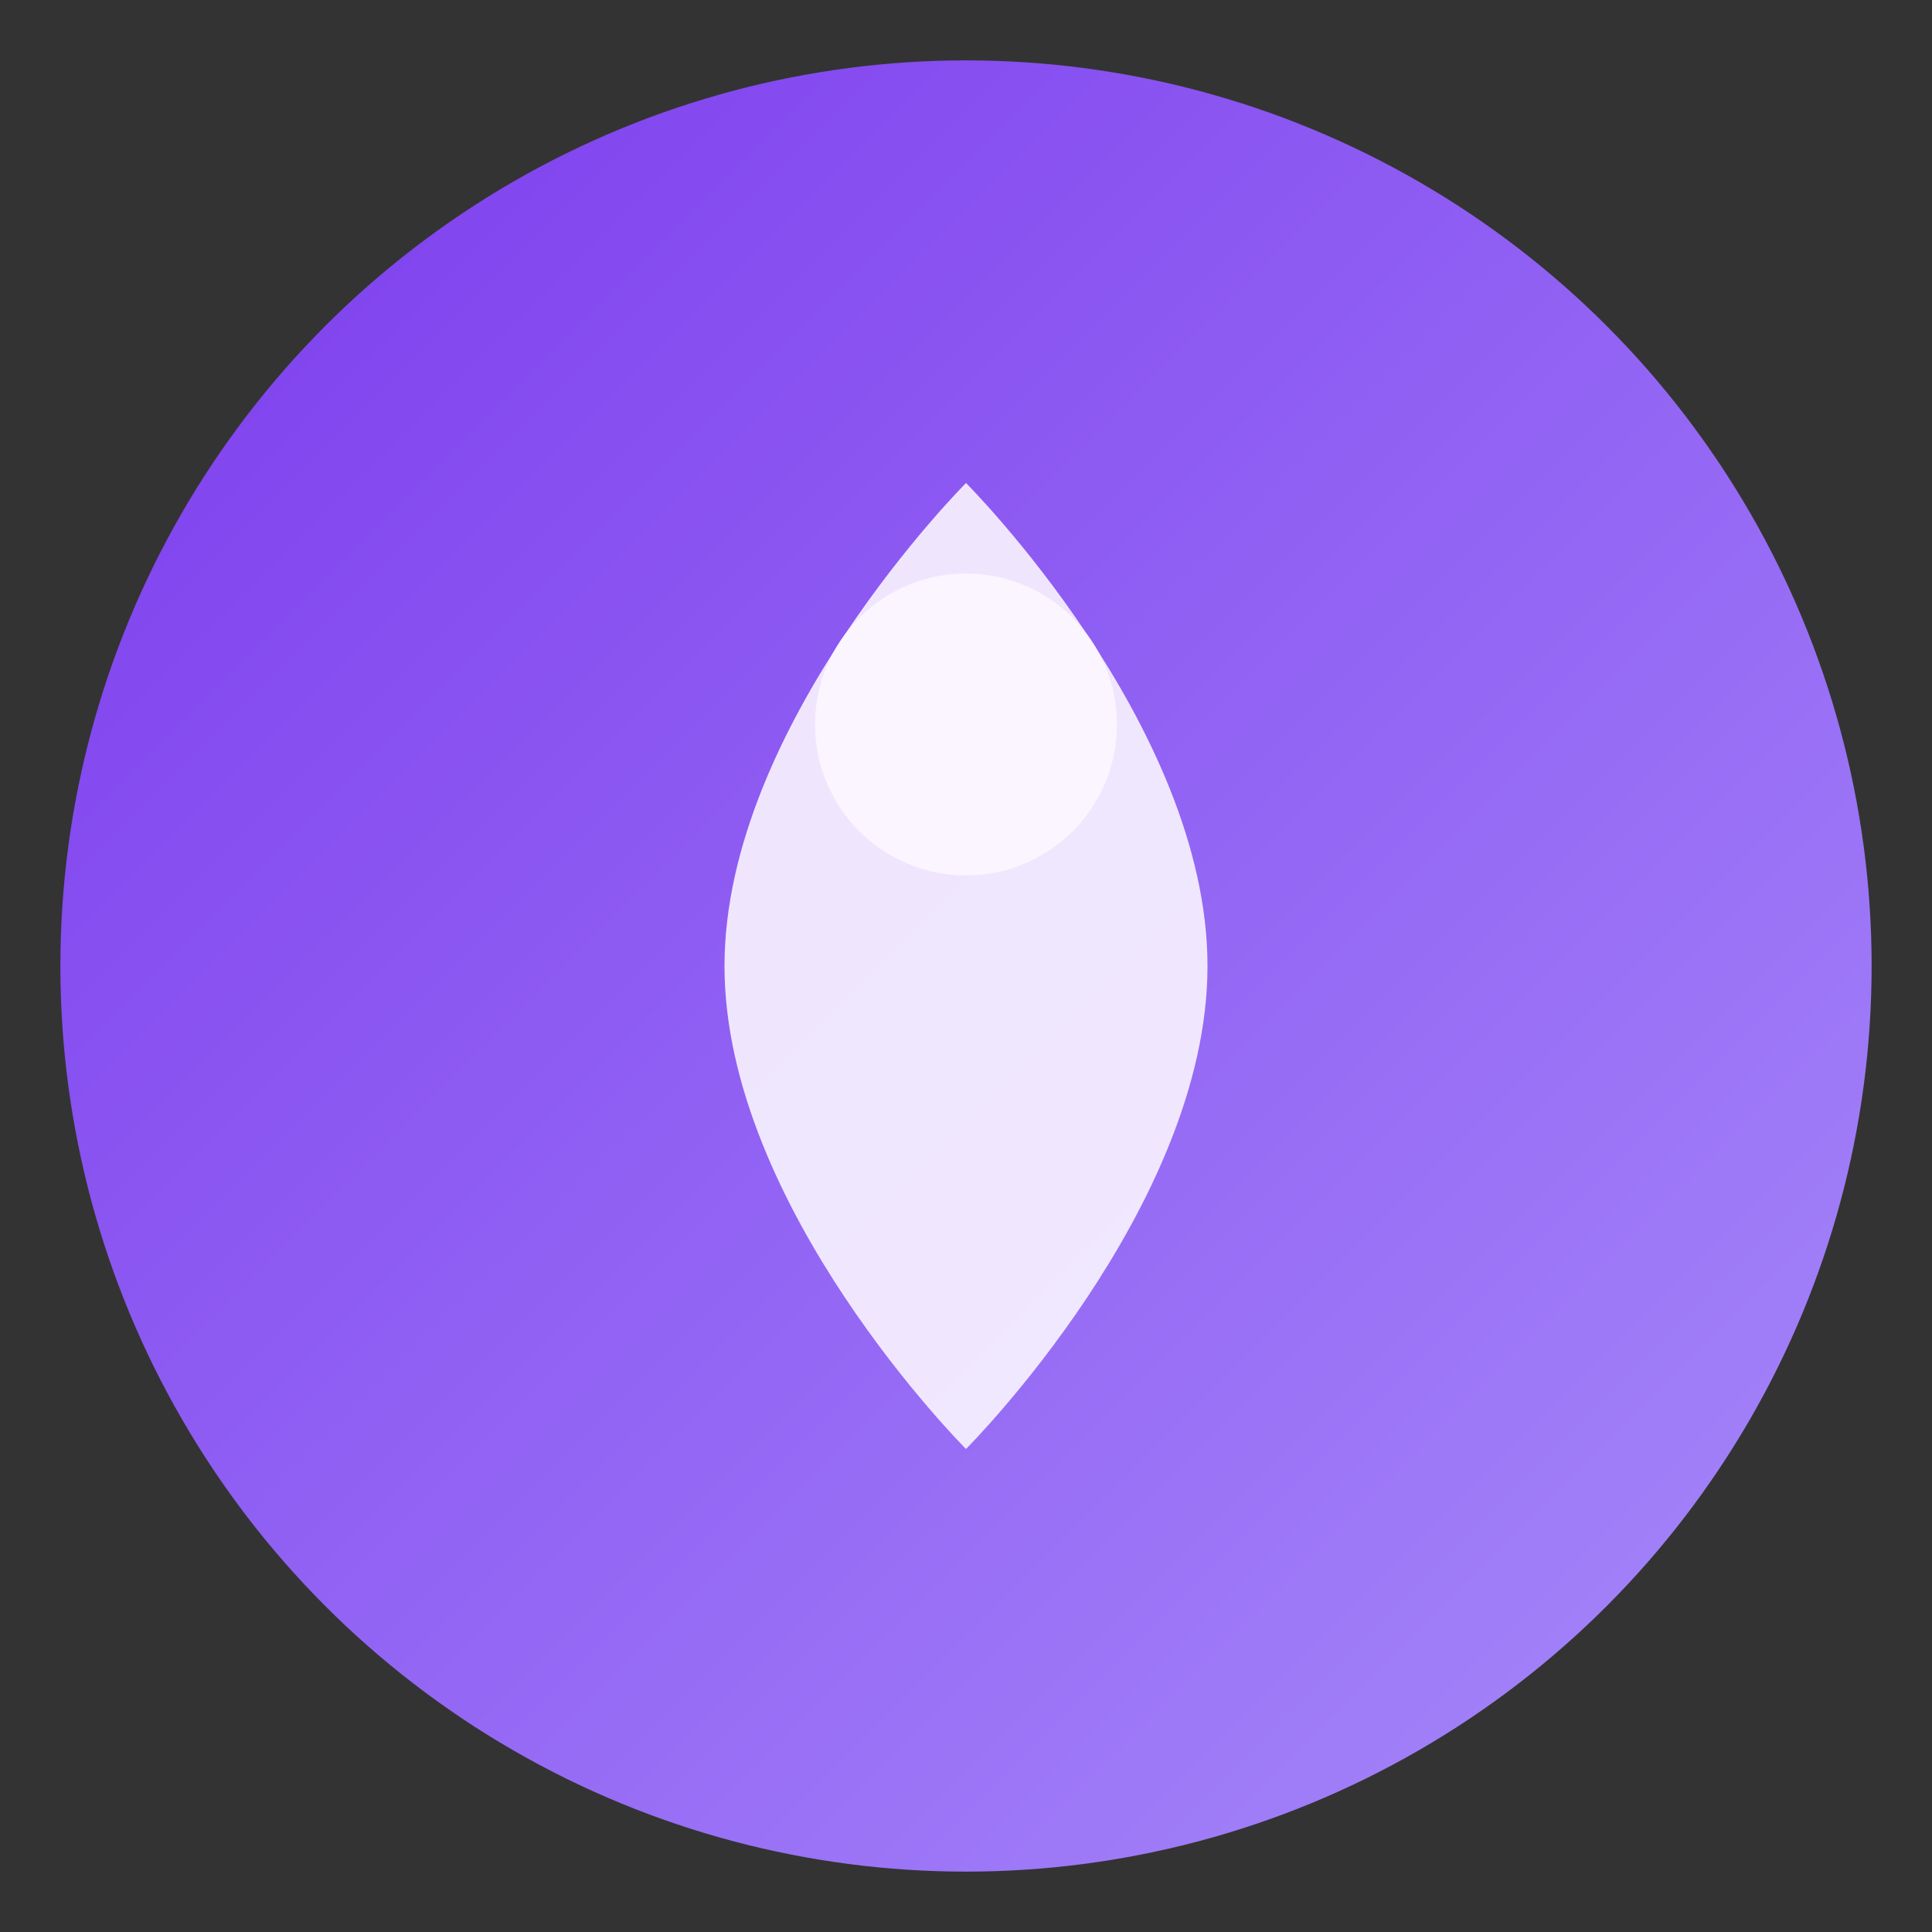 <svg xmlns="http://www.w3.org/2000/svg" viewBox="0 0 32 32">
  <rect x="0" y="0" width="32" height="32" fill="#333333" stroke="none"/>
  <defs>
    <linearGradient id="yogaGrad" x1="0%" y1="0%" x2="100%" y2="100%">
      <stop offset="0%" style="stop-color:#7c3aed"/>
      <stop offset="100%" style="stop-color:#a78bfa"/>
    </linearGradient>
  </defs>
  <circle cx="16" cy="16" r="15" fill="url(#yogaGrad)"/>
  <path d="M16 8 C16 8 12 12 12 16 C12 20 16 24 16 24 C16 24 20 20 20 16 C20 12 16 8 16 8 Z" fill="#faf5ff" opacity="0.9"/>
  <circle cx="16" cy="12" r="2.5" fill="#faf5ff"/>
</svg>
